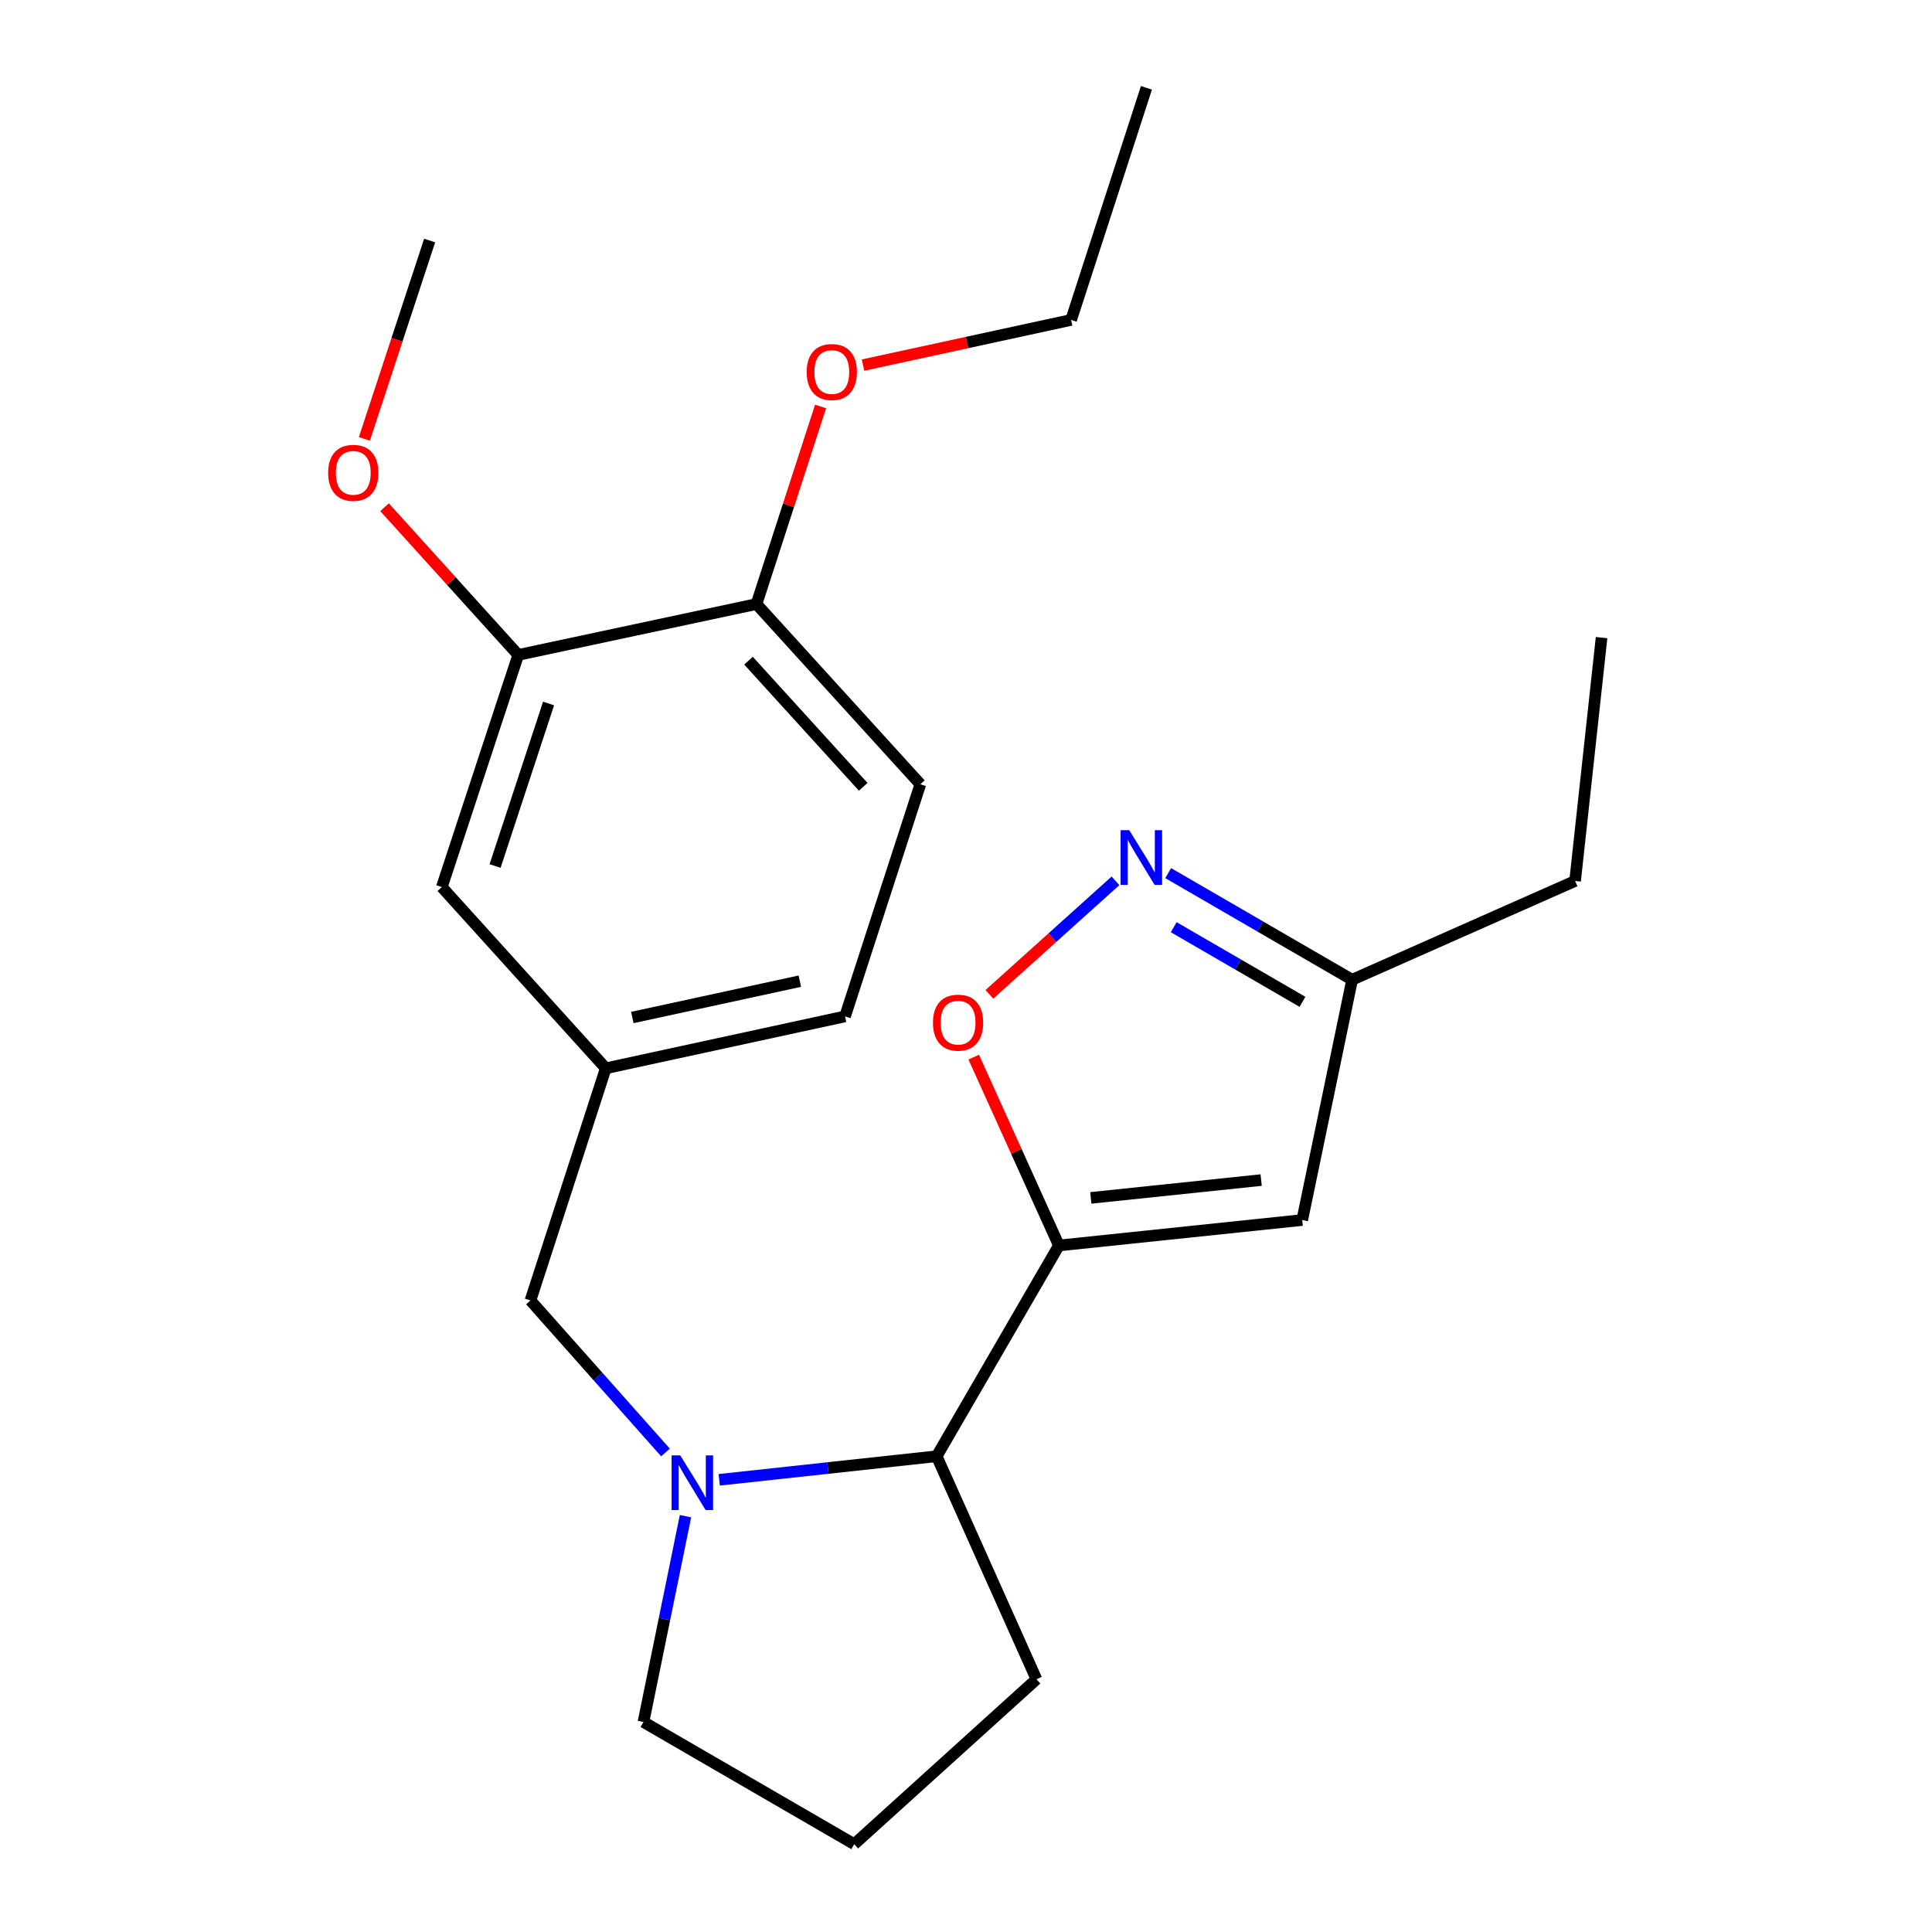 <?xml version='1.0' encoding='iso-8859-1'?>
<svg version='1.1' baseProfile='full'
              xmlns='http://www.w3.org/2000/svg'
                      xmlns:rdkit='http://www.rdkit.org/xml'
                      xmlns:xlink='http://www.w3.org/1999/xlink'
                  xml:space='preserve'
width='1000px' height='1000px' viewBox='0 0 1000 1000'>
<!-- END OF HEADER -->
<rect style='opacity:1.0;fill:#FFFFFF;stroke:none' width='1000' height='1000' x='0' y='0'> </rect>
<path class='bond-1' d='M 548.088,644.66 L 526.047,595.916' style='fill:none;fill-rule:evenodd;stroke:#000000;stroke-width:6px;stroke-linecap:butt;stroke-linejoin:miter;stroke-opacity:1' />
<path class='bond-1' d='M 526.047,595.916 L 504.005,547.173' style='fill:none;fill-rule:evenodd;stroke:#FF0000;stroke-width:6px;stroke-linecap:butt;stroke-linejoin:miter;stroke-opacity:1' />
<path class='bond-2' d='M 548.088,644.66 L 674.032,631.486' style='fill:none;fill-rule:evenodd;stroke:#000000;stroke-width:6px;stroke-linecap:butt;stroke-linejoin:miter;stroke-opacity:1' />
<path class='bond-2' d='M 564.61,620.029 L 652.771,610.807' style='fill:none;fill-rule:evenodd;stroke:#000000;stroke-width:6px;stroke-linecap:butt;stroke-linejoin:miter;stroke-opacity:1' />
<path class='bond-4' d='M 548.088,644.66 L 484.826,753.747' style='fill:none;fill-rule:evenodd;stroke:#000000;stroke-width:6px;stroke-linecap:butt;stroke-linejoin:miter;stroke-opacity:1' />
<path class='bond-0' d='M 372.271,765.944 L 428.548,759.846' style='fill:none;fill-rule:evenodd;stroke:#0000FF;stroke-width:6px;stroke-linecap:butt;stroke-linejoin:miter;stroke-opacity:1' />
<path class='bond-0' d='M 428.548,759.846 L 484.826,753.747' style='fill:none;fill-rule:evenodd;stroke:#000000;stroke-width:6px;stroke-linecap:butt;stroke-linejoin:miter;stroke-opacity:1' />
<path class='bond-6' d='M 344.457,751.81 L 309.509,712.466' style='fill:none;fill-rule:evenodd;stroke:#0000FF;stroke-width:6px;stroke-linecap:butt;stroke-linejoin:miter;stroke-opacity:1' />
<path class='bond-6' d='M 309.509,712.466 L 274.561,673.122' style='fill:none;fill-rule:evenodd;stroke:#000000;stroke-width:6px;stroke-linecap:butt;stroke-linejoin:miter;stroke-opacity:1' />
<path class='bond-12' d='M 354.813,784.773 L 343.933,838.04' style='fill:none;fill-rule:evenodd;stroke:#0000FF;stroke-width:6px;stroke-linecap:butt;stroke-linejoin:miter;stroke-opacity:1' />
<path class='bond-12' d='M 343.933,838.04 L 333.053,891.308' style='fill:none;fill-rule:evenodd;stroke:#000000;stroke-width:6px;stroke-linecap:butt;stroke-linejoin:miter;stroke-opacity:1' />
<path class='bond-3' d='M 512.089,514.675 L 544.732,485.298' style='fill:none;fill-rule:evenodd;stroke:#FF0000;stroke-width:6px;stroke-linecap:butt;stroke-linejoin:miter;stroke-opacity:1' />
<path class='bond-3' d='M 544.732,485.298 L 577.375,455.921' style='fill:none;fill-rule:evenodd;stroke:#0000FF;stroke-width:6px;stroke-linecap:butt;stroke-linejoin:miter;stroke-opacity:1' />
<path class='bond-5' d='M 674.032,631.486 L 699.861,507.112' style='fill:none;fill-rule:evenodd;stroke:#000000;stroke-width:6px;stroke-linecap:butt;stroke-linejoin:miter;stroke-opacity:1' />
<path class='bond-23' d='M 604.654,451.927 L 652.257,479.52' style='fill:none;fill-rule:evenodd;stroke:#0000FF;stroke-width:6px;stroke-linecap:butt;stroke-linejoin:miter;stroke-opacity:1' />
<path class='bond-23' d='M 652.257,479.52 L 699.861,507.112' style='fill:none;fill-rule:evenodd;stroke:#000000;stroke-width:6px;stroke-linecap:butt;stroke-linejoin:miter;stroke-opacity:1' />
<path class='bond-23' d='M 607.512,479.913 L 640.834,499.228' style='fill:none;fill-rule:evenodd;stroke:#0000FF;stroke-width:6px;stroke-linecap:butt;stroke-linejoin:miter;stroke-opacity:1' />
<path class='bond-23' d='M 640.834,499.228 L 674.157,518.542' style='fill:none;fill-rule:evenodd;stroke:#000000;stroke-width:6px;stroke-linecap:butt;stroke-linejoin:miter;stroke-opacity:1' />
<path class='bond-16' d='M 484.826,753.747 L 536.471,869.174' style='fill:none;fill-rule:evenodd;stroke:#000000;stroke-width:6px;stroke-linecap:butt;stroke-linejoin:miter;stroke-opacity:1' />
<path class='bond-18' d='M 699.861,507.112 L 815.263,455.986' style='fill:none;fill-rule:evenodd;stroke:#000000;stroke-width:6px;stroke-linecap:butt;stroke-linejoin:miter;stroke-opacity:1' />
<path class='bond-10' d='M 274.561,673.122 L 313.552,552.949' style='fill:none;fill-rule:evenodd;stroke:#000000;stroke-width:6px;stroke-linecap:butt;stroke-linejoin:miter;stroke-opacity:1' />
<path class='bond-7' d='M 268.234,338.989 L 228.687,459.149' style='fill:none;fill-rule:evenodd;stroke:#000000;stroke-width:6px;stroke-linecap:butt;stroke-linejoin:miter;stroke-opacity:1' />
<path class='bond-7' d='M 283.939,364.135 L 256.256,448.247' style='fill:none;fill-rule:evenodd;stroke:#000000;stroke-width:6px;stroke-linecap:butt;stroke-linejoin:miter;stroke-opacity:1' />
<path class='bond-14' d='M 268.234,338.989 L 233.632,300.762' style='fill:none;fill-rule:evenodd;stroke:#000000;stroke-width:6px;stroke-linecap:butt;stroke-linejoin:miter;stroke-opacity:1' />
<path class='bond-14' d='M 233.632,300.762 L 199.031,262.535' style='fill:none;fill-rule:evenodd;stroke:#FF0000;stroke-width:6px;stroke-linecap:butt;stroke-linejoin:miter;stroke-opacity:1' />
<path class='bond-25' d='M 268.234,338.989 L 391.558,312.654' style='fill:none;fill-rule:evenodd;stroke:#000000;stroke-width:6px;stroke-linecap:butt;stroke-linejoin:miter;stroke-opacity:1' />
<path class='bond-8' d='M 391.558,312.654 L 476.372,405.922' style='fill:none;fill-rule:evenodd;stroke:#000000;stroke-width:6px;stroke-linecap:butt;stroke-linejoin:miter;stroke-opacity:1' />
<path class='bond-8' d='M 387.427,341.97 L 446.797,407.257' style='fill:none;fill-rule:evenodd;stroke:#000000;stroke-width:6px;stroke-linecap:butt;stroke-linejoin:miter;stroke-opacity:1' />
<path class='bond-15' d='M 391.558,312.654 L 408.141,261.527' style='fill:none;fill-rule:evenodd;stroke:#000000;stroke-width:6px;stroke-linecap:butt;stroke-linejoin:miter;stroke-opacity:1' />
<path class='bond-15' d='M 408.141,261.527 L 424.724,210.4' style='fill:none;fill-rule:evenodd;stroke:#FF0000;stroke-width:6px;stroke-linecap:butt;stroke-linejoin:miter;stroke-opacity:1' />
<path class='bond-9' d='M 228.687,459.149 L 313.552,552.949' style='fill:none;fill-rule:evenodd;stroke:#000000;stroke-width:6px;stroke-linecap:butt;stroke-linejoin:miter;stroke-opacity:1' />
<path class='bond-13' d='M 313.552,552.949 L 437.394,526.082' style='fill:none;fill-rule:evenodd;stroke:#000000;stroke-width:6px;stroke-linecap:butt;stroke-linejoin:miter;stroke-opacity:1' />
<path class='bond-13' d='M 327.299,526.658 L 413.989,507.851' style='fill:none;fill-rule:evenodd;stroke:#000000;stroke-width:6px;stroke-linecap:butt;stroke-linejoin:miter;stroke-opacity:1' />
<path class='bond-11' d='M 476.372,405.922 L 437.394,526.082' style='fill:none;fill-rule:evenodd;stroke:#000000;stroke-width:6px;stroke-linecap:butt;stroke-linejoin:miter;stroke-opacity:1' />
<path class='bond-24' d='M 333.053,891.308 L 442.153,954.545' style='fill:none;fill-rule:evenodd;stroke:#000000;stroke-width:6px;stroke-linecap:butt;stroke-linejoin:miter;stroke-opacity:1' />
<path class='bond-20' d='M 188.602,227.176 L 205.493,175.837' style='fill:none;fill-rule:evenodd;stroke:#FF0000;stroke-width:6px;stroke-linecap:butt;stroke-linejoin:miter;stroke-opacity:1' />
<path class='bond-20' d='M 205.493,175.837 L 222.384,124.498' style='fill:none;fill-rule:evenodd;stroke:#000000;stroke-width:6px;stroke-linecap:butt;stroke-linejoin:miter;stroke-opacity:1' />
<path class='bond-19' d='M 446.704,188.973 L 500.554,177.287' style='fill:none;fill-rule:evenodd;stroke:#FF0000;stroke-width:6px;stroke-linecap:butt;stroke-linejoin:miter;stroke-opacity:1' />
<path class='bond-19' d='M 500.554,177.287 L 554.403,165.602' style='fill:none;fill-rule:evenodd;stroke:#000000;stroke-width:6px;stroke-linecap:butt;stroke-linejoin:miter;stroke-opacity:1' />
<path class='bond-17' d='M 536.471,869.174 L 442.153,954.545' style='fill:none;fill-rule:evenodd;stroke:#000000;stroke-width:6px;stroke-linecap:butt;stroke-linejoin:miter;stroke-opacity:1' />
<path class='bond-21' d='M 815.263,455.986 L 828.968,330.03' style='fill:none;fill-rule:evenodd;stroke:#000000;stroke-width:6px;stroke-linecap:butt;stroke-linejoin:miter;stroke-opacity:1' />
<path class='bond-22' d='M 554.403,165.602 L 593.394,45.455' style='fill:none;fill-rule:evenodd;stroke:#000000;stroke-width:6px;stroke-linecap:butt;stroke-linejoin:miter;stroke-opacity:1' />
<path  class='atom-1' d='M 352.091 753.293
L 361.371 768.293
Q 362.291 769.773, 363.771 772.453
Q 365.251 775.133, 365.331 775.293
L 365.331 753.293
L 369.091 753.293
L 369.091 781.613
L 365.211 781.613
L 355.251 765.213
Q 354.091 763.293, 352.851 761.093
Q 351.651 758.893, 351.291 758.213
L 351.291 781.613
L 347.611 781.613
L 347.611 753.293
L 352.091 753.293
' fill='#0000FF'/>
<path  class='atom-2' d='M 482.899 529.326
Q 482.899 522.526, 486.259 518.726
Q 489.619 514.926, 495.899 514.926
Q 502.179 514.926, 505.539 518.726
Q 508.899 522.526, 508.899 529.326
Q 508.899 536.206, 505.499 540.126
Q 502.099 544.006, 495.899 544.006
Q 489.659 544.006, 486.259 540.126
Q 482.899 536.246, 482.899 529.326
M 495.899 540.806
Q 500.219 540.806, 502.539 537.926
Q 504.899 535.006, 504.899 529.326
Q 504.899 523.766, 502.539 520.966
Q 500.219 518.126, 495.899 518.126
Q 491.579 518.126, 489.219 520.926
Q 486.899 523.726, 486.899 529.326
Q 486.899 535.046, 489.219 537.926
Q 491.579 540.806, 495.899 540.806
' fill='#FF0000'/>
<path  class='atom-4' d='M 584.501 429.715
L 593.781 444.715
Q 594.701 446.195, 596.181 448.875
Q 597.661 451.555, 597.741 451.715
L 597.741 429.715
L 601.501 429.715
L 601.501 458.035
L 597.621 458.035
L 587.661 441.635
Q 586.501 439.715, 585.261 437.515
Q 584.061 435.315, 583.701 434.635
L 583.701 458.035
L 580.021 458.035
L 580.021 429.715
L 584.501 429.715
' fill='#0000FF'/>
<path  class='atom-15' d='M 169.85 244.738
Q 169.85 237.938, 173.21 234.138
Q 176.57 230.338, 182.85 230.338
Q 189.13 230.338, 192.49 234.138
Q 195.85 237.938, 195.85 244.738
Q 195.85 251.618, 192.45 255.538
Q 189.05 259.418, 182.85 259.418
Q 176.61 259.418, 173.21 255.538
Q 169.85 251.658, 169.85 244.738
M 182.85 256.218
Q 187.17 256.218, 189.49 253.338
Q 191.85 250.418, 191.85 244.738
Q 191.85 239.178, 189.49 236.378
Q 187.17 233.538, 182.85 233.538
Q 178.53 233.538, 176.17 236.338
Q 173.85 239.138, 173.85 244.738
Q 173.85 250.458, 176.17 253.338
Q 178.53 256.218, 182.85 256.218
' fill='#FF0000'/>
<path  class='atom-16' d='M 417.535 192.561
Q 417.535 185.761, 420.895 181.961
Q 424.255 178.161, 430.535 178.161
Q 436.815 178.161, 440.175 181.961
Q 443.535 185.761, 443.535 192.561
Q 443.535 199.441, 440.135 203.361
Q 436.735 207.241, 430.535 207.241
Q 424.295 207.241, 420.895 203.361
Q 417.535 199.481, 417.535 192.561
M 430.535 204.041
Q 434.855 204.041, 437.175 201.161
Q 439.535 198.241, 439.535 192.561
Q 439.535 187.001, 437.175 184.201
Q 434.855 181.361, 430.535 181.361
Q 426.215 181.361, 423.855 184.161
Q 421.535 186.961, 421.535 192.561
Q 421.535 198.281, 423.855 201.161
Q 426.215 204.041, 430.535 204.041
' fill='#FF0000'/>
</svg>
